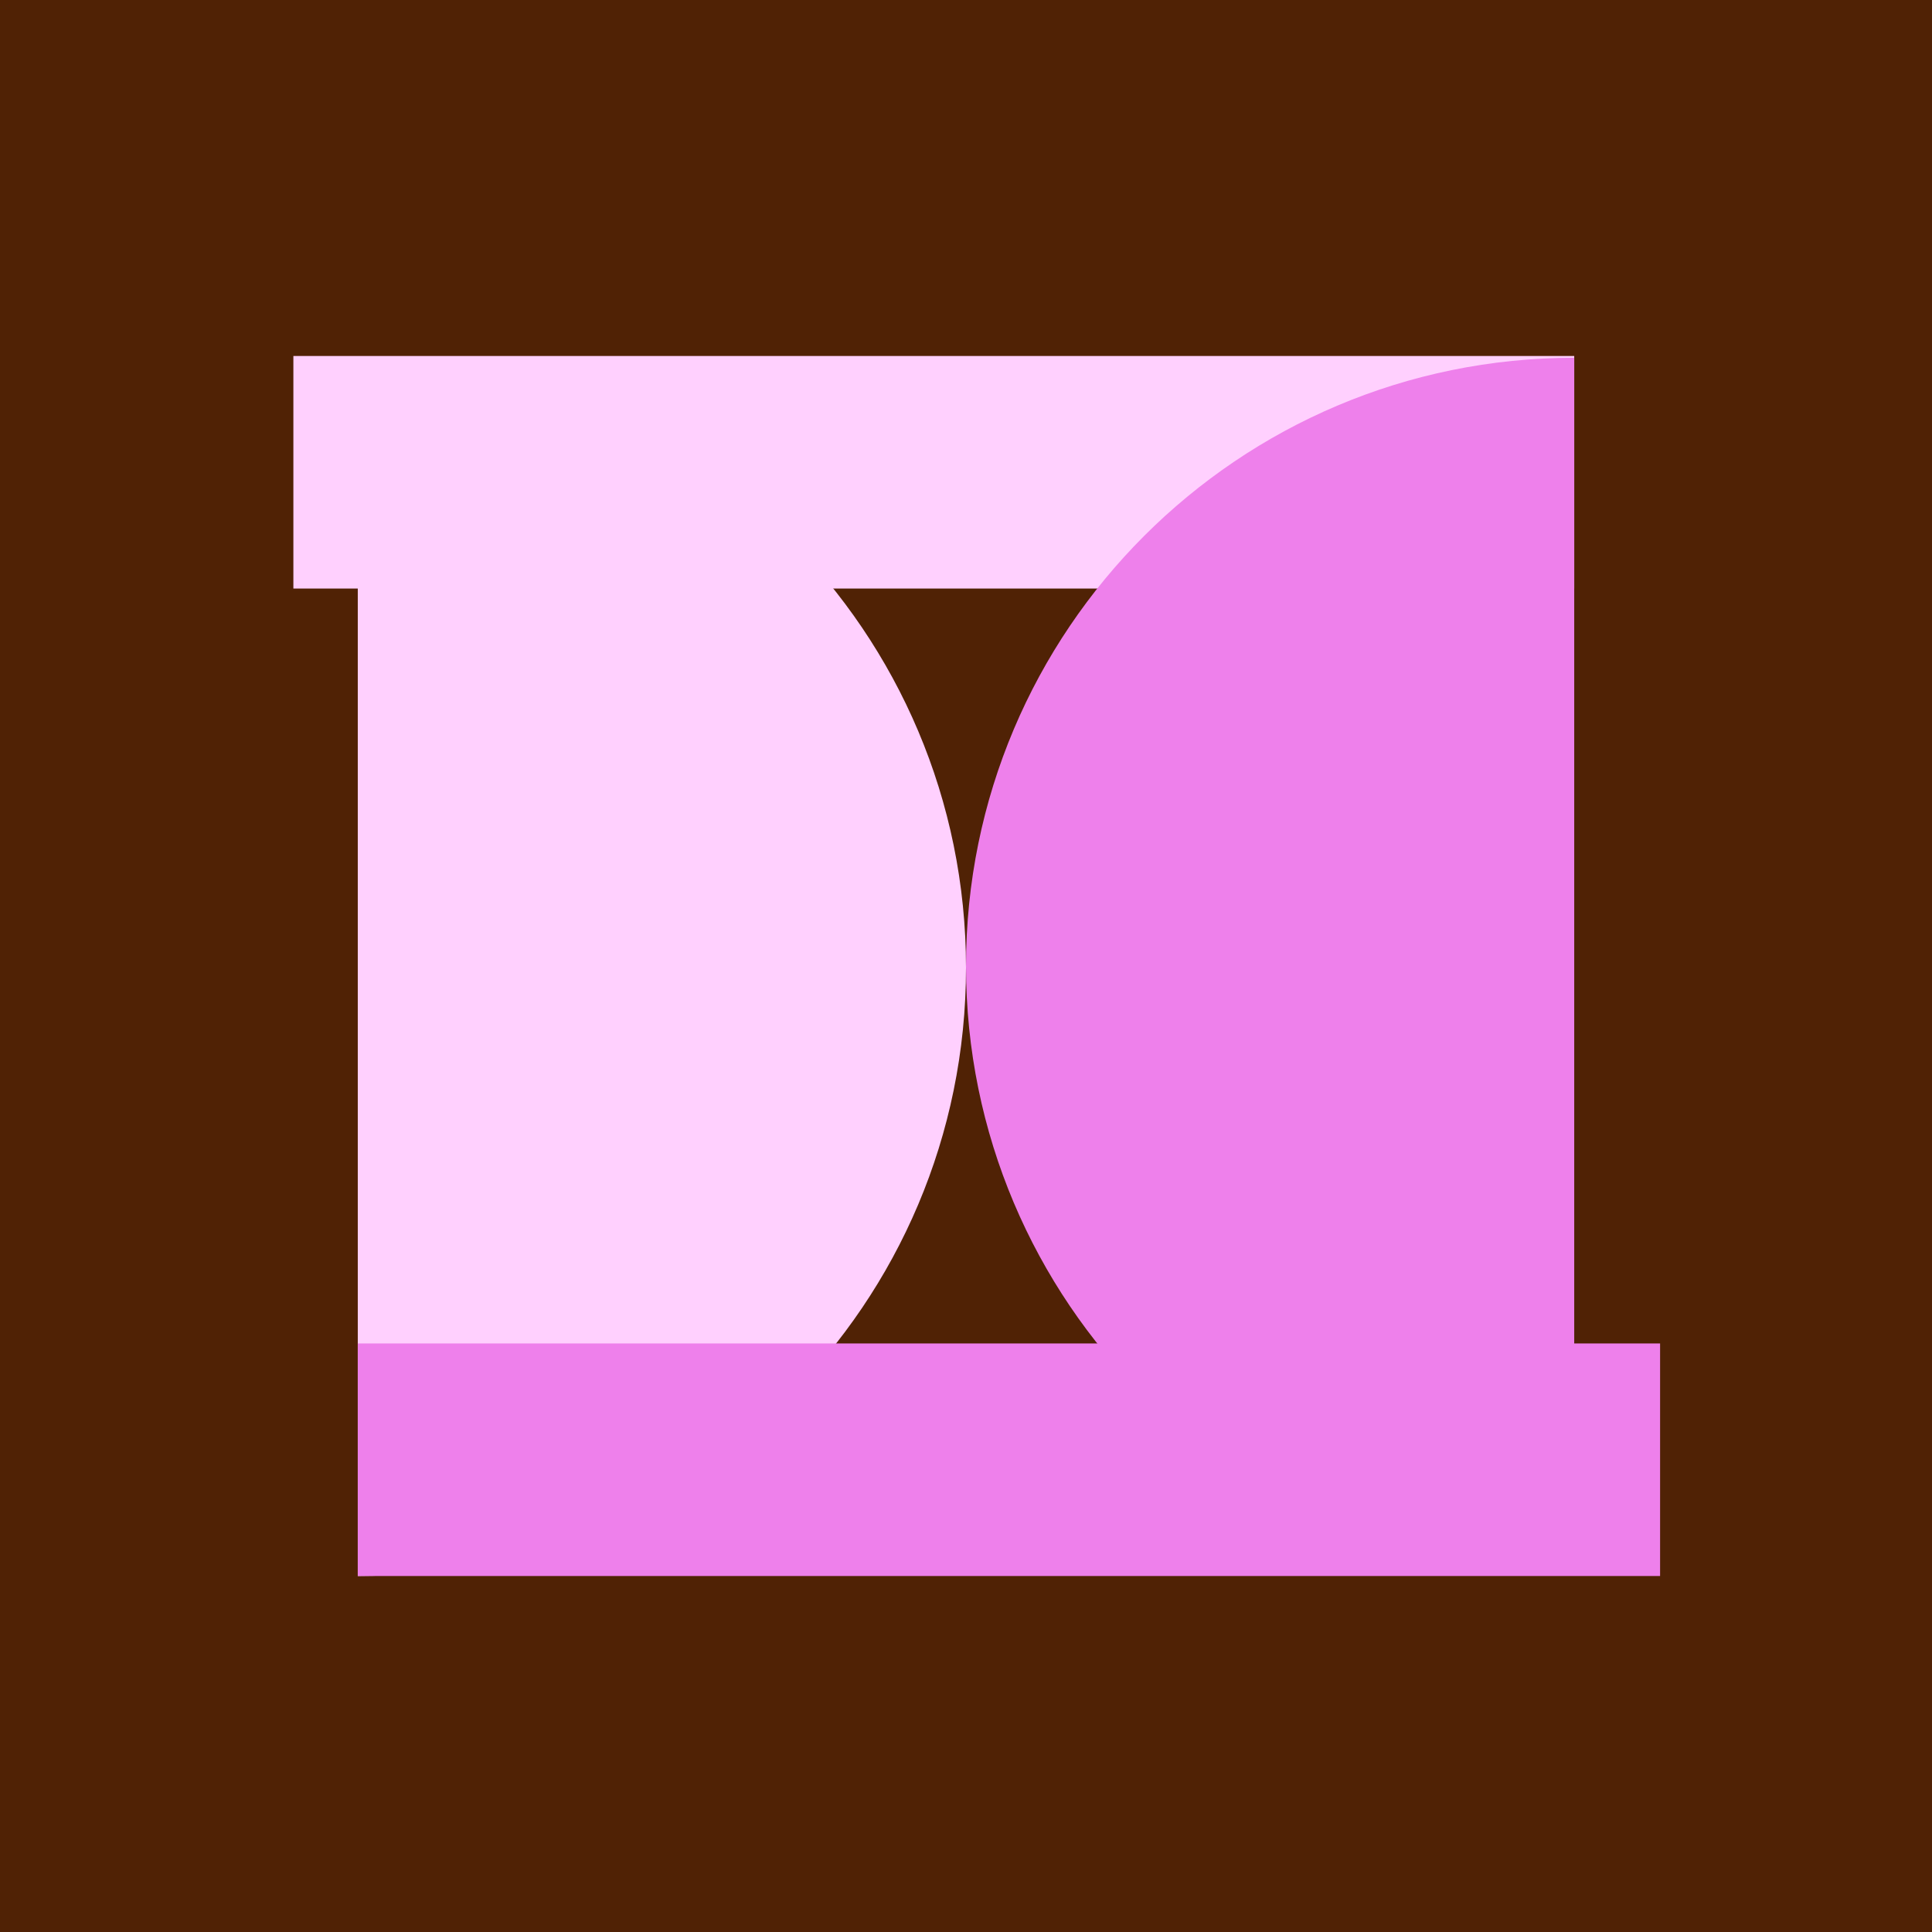 <svg width="1080" height="1080" viewBox="0 0 1080 1080" fill="none" xmlns="http://www.w3.org/2000/svg">
<rect width="1080" height="1080" fill="#502205"/>
<path d="M200 881L200 201C387.777 201 540 353.223 540 541C540 728.777 387.777 881 200 881Z" fill="#FFD0FE"/>
<rect x="164" y="199" width="716" height="130" fill="#FFD0FE"/>
<path d="M880 200L880 880C692.223 880 540 727.777 540 540C540 352.223 692.223 200 880 200Z" fill="#EE80EB"/>
<rect x="200" y="751" width="728" height="130" fill="#EE80EB"/>
</svg>
